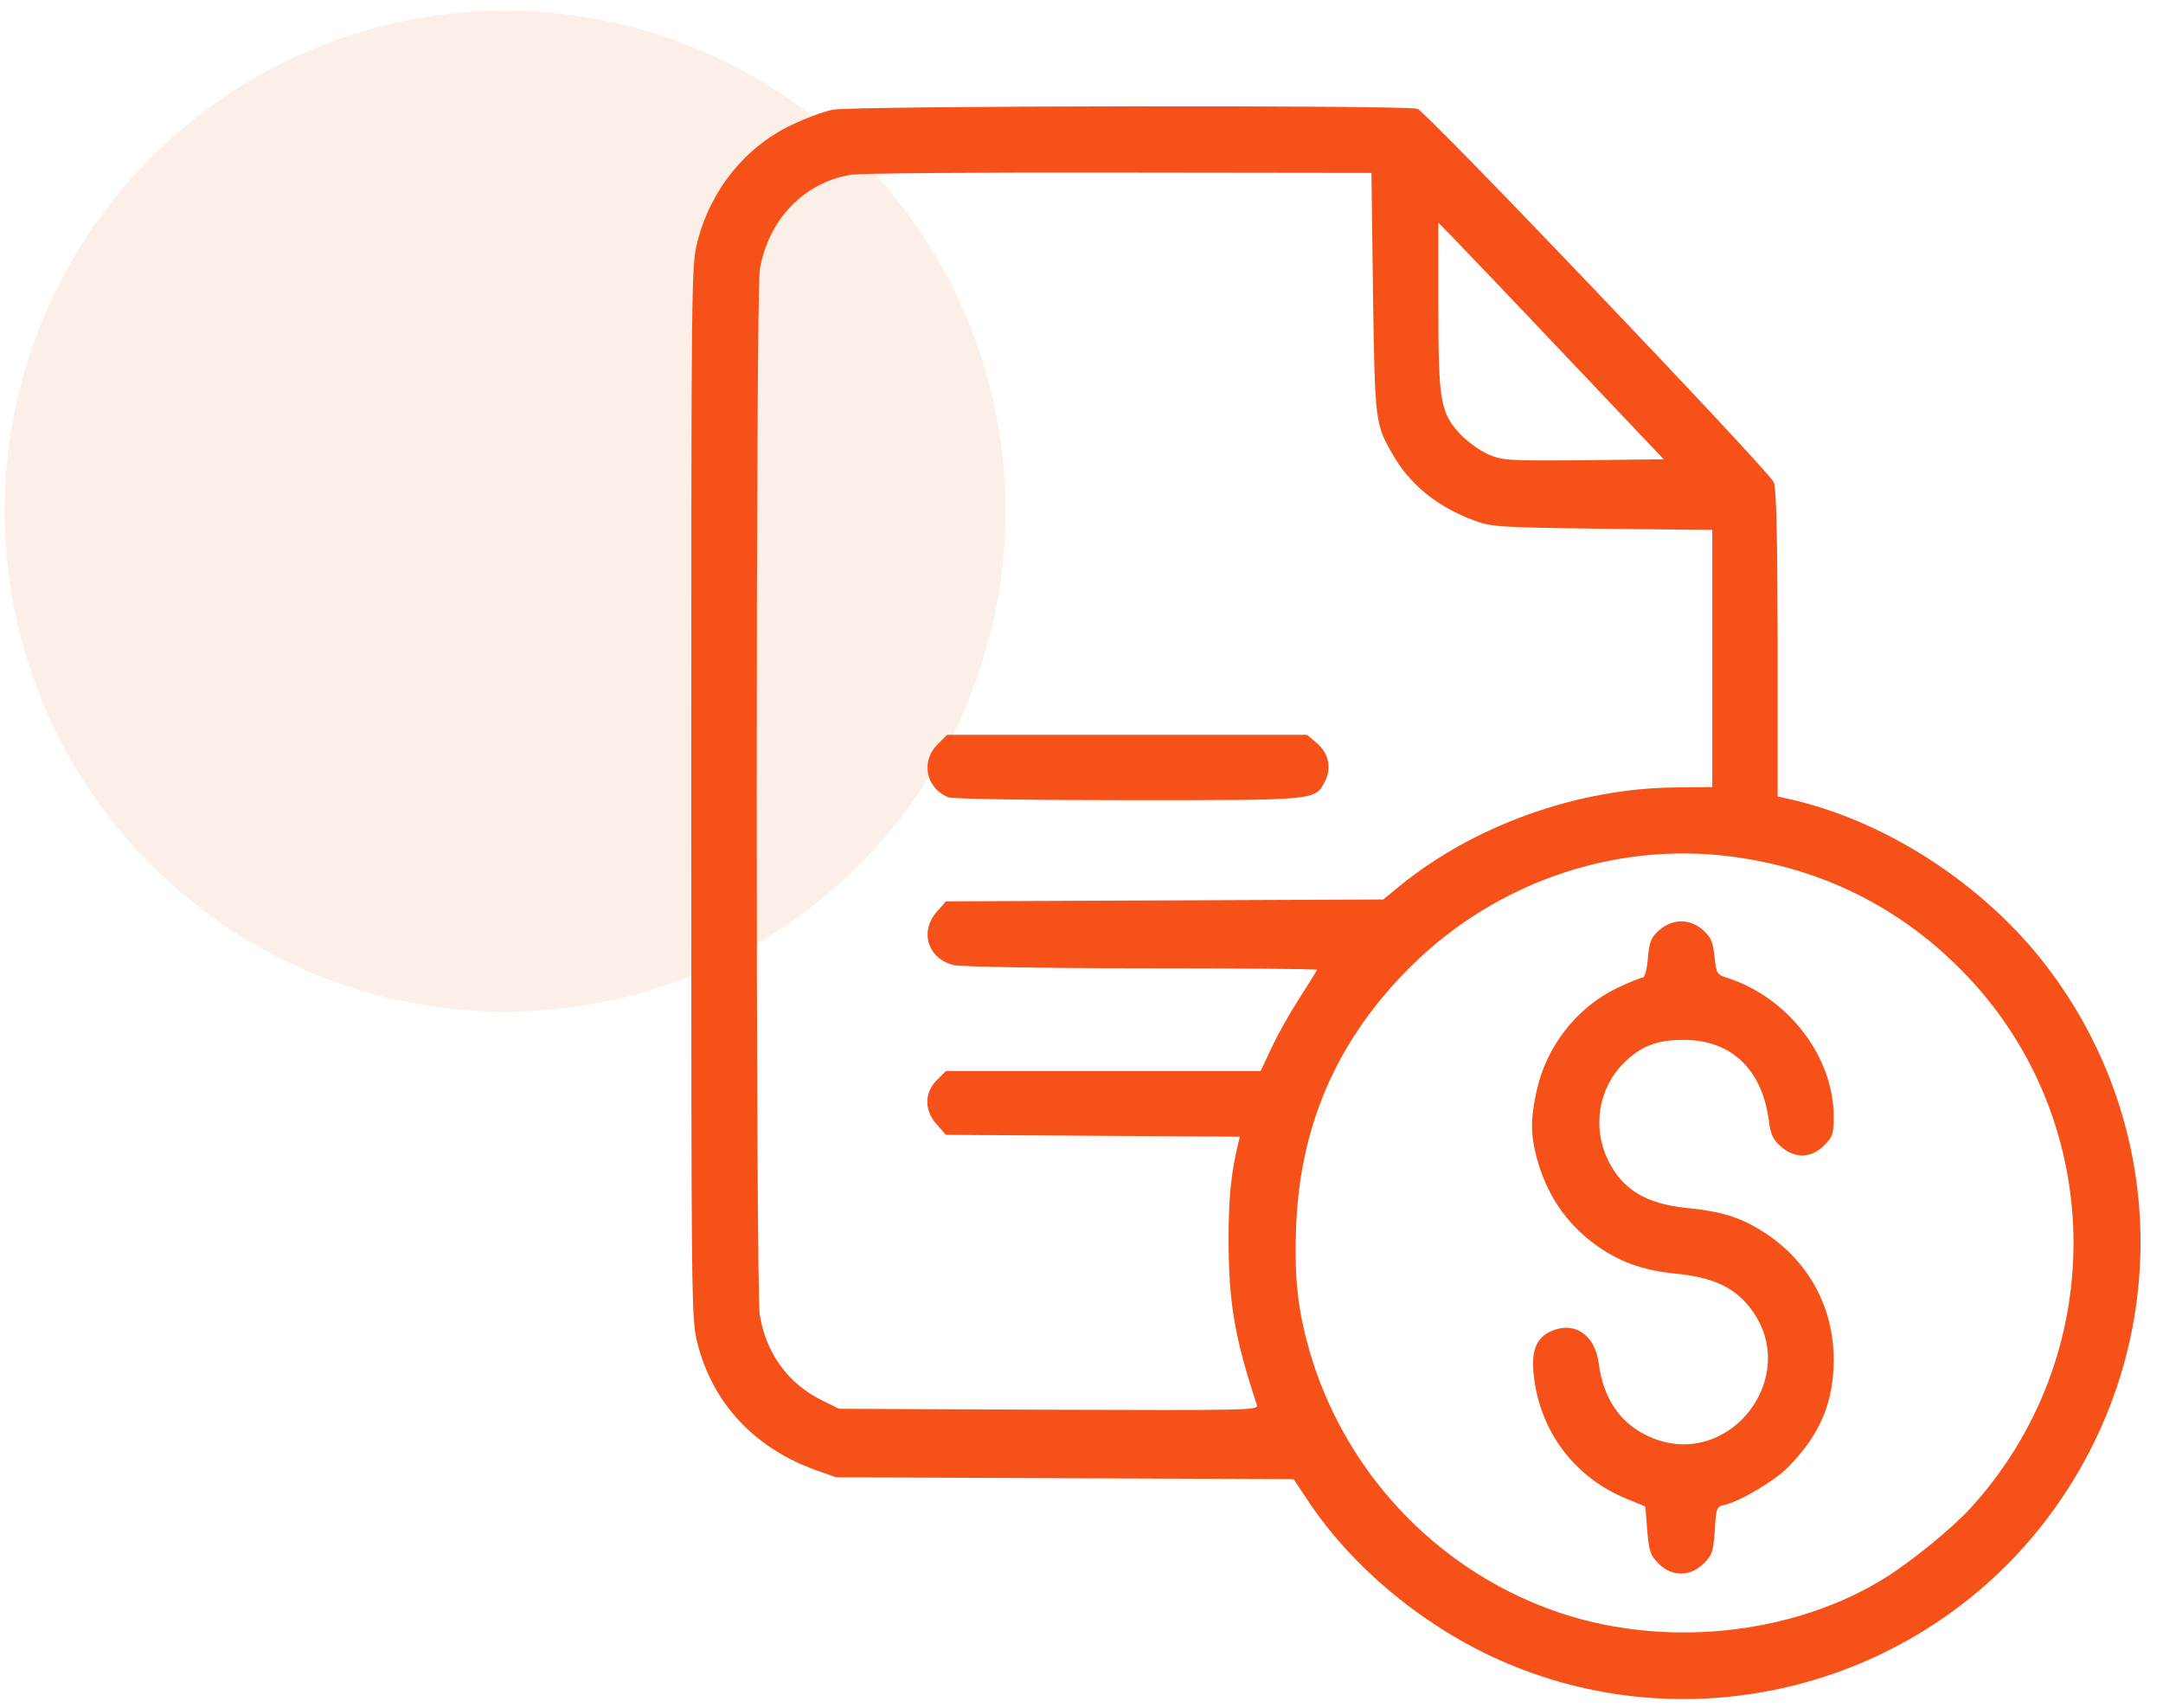 <svg width="76" height="60" viewBox="0 0 76 60" fill="none" xmlns="http://www.w3.org/2000/svg">
<circle opacity="0.6" cx="17.748" cy="17.96" r="17.585" fill="#E9651B" fill-opacity="0.17"/>
<path d="M29.266 3.855C28.97 3.909 28.314 4.15 27.811 4.391C26.17 5.178 24.978 6.666 24.508 8.481C24.289 9.324 24.289 9.706 24.289 27.841C24.289 45.975 24.289 46.358 24.508 47.2C25.044 49.311 26.509 50.875 28.664 51.652L29.375 51.903L37.414 51.936L45.453 51.969L46.022 52.822C47.673 55.272 50.386 57.427 53.252 58.564C59.934 61.233 67.645 59.067 71.977 53.292C76.231 47.616 76.297 39.938 72.119 34.228C69.975 31.275 66.486 28.934 63.041 28.114L62.461 27.983V22.613C62.45 18.664 62.417 17.155 62.319 16.936C62.133 16.52 50.145 3.953 49.806 3.822C49.456 3.691 29.998 3.713 29.266 3.855ZM48.242 10.286C48.308 14.803 48.319 14.902 48.92 15.941C49.533 17.023 50.484 17.8 51.808 18.292C52.409 18.511 52.694 18.533 56.314 18.577L60.164 18.62V23.138V27.655L58.906 27.666C55.428 27.688 51.742 29.011 49.106 31.188L48.603 31.603L40.925 31.636L33.236 31.669L32.919 32.03C32.295 32.73 32.602 33.703 33.531 33.911C33.772 33.966 36.736 34.02 40.127 34.02C43.506 34.02 46.273 34.042 46.273 34.075C46.273 34.097 45.989 34.556 45.65 35.081C45.311 35.606 44.862 36.405 44.666 36.842L44.294 37.63H38.77H33.236L32.919 37.947C32.47 38.395 32.47 39.019 32.919 39.511L33.236 39.872L38.398 39.905L43.561 39.938L43.506 40.178C43.255 41.206 43.167 42.081 43.167 43.591C43.178 45.789 43.375 46.981 44.163 49.366C44.217 49.552 43.867 49.552 36.856 49.53L29.484 49.497L28.883 49.202C27.691 48.611 26.914 47.55 26.695 46.194C26.553 45.341 26.553 10.341 26.695 9.488C26.98 7.738 28.238 6.414 29.889 6.141C30.206 6.086 34.461 6.053 39.328 6.064L48.188 6.075L48.242 10.286ZM55.034 12.528L58.458 16.138L55.647 16.17C52.978 16.192 52.803 16.181 52.289 15.963C51.994 15.831 51.556 15.514 51.316 15.263C50.605 14.497 50.539 14.092 50.539 10.735V7.825L51.075 8.372C51.37 8.678 53.153 10.538 55.034 12.528ZM60.831 30.094C64.047 30.509 66.847 31.92 69.078 34.25C74.077 39.478 74.12 47.703 69.177 53.052C68.564 53.708 67.241 54.791 66.344 55.37C63.019 57.492 58.305 57.963 54.455 56.541C50.375 55.042 47.225 51.652 46.011 47.463C45.595 45.997 45.475 44.903 45.541 43.109C45.672 39.642 46.897 36.744 49.281 34.25C52.289 31.089 56.598 29.547 60.831 30.094Z" fill="#F55118"/>
<path d="M32.941 26.156C32.339 26.758 32.536 27.71 33.334 28.016C33.487 28.07 36.156 28.114 39.667 28.114C46.35 28.114 46.197 28.125 46.558 27.447C46.798 26.977 46.678 26.452 46.263 26.102L45.923 25.817H39.602H33.28L32.941 26.156Z" fill="#F55118"/>
<path d="M58.294 32.686C58.01 32.938 57.955 33.08 57.9 33.67C57.867 34.064 57.791 34.349 57.714 34.349C57.648 34.349 57.233 34.513 56.806 34.721C55.395 35.399 54.313 36.788 53.984 38.363C53.777 39.314 53.777 39.839 53.984 40.638C54.324 41.928 55.002 42.956 56.03 43.711C56.861 44.324 57.692 44.63 58.885 44.75C60.099 44.87 60.82 45.177 61.367 45.8C63.5 48.228 60.711 51.86 57.824 50.416C56.894 49.956 56.325 49.092 56.172 47.889C56.041 46.905 55.341 46.424 54.542 46.752C53.941 47.003 53.766 47.506 53.919 48.545C54.203 50.427 55.406 51.958 57.178 52.669L57.813 52.931L57.878 53.774C57.944 54.506 57.988 54.649 58.283 54.944C58.753 55.403 59.388 55.403 59.858 54.933C60.164 54.638 60.197 54.517 60.252 53.774C60.295 52.986 60.317 52.931 60.591 52.877C61.17 52.735 62.363 52.024 62.844 51.531C63.959 50.383 64.419 49.289 64.43 47.791C64.43 45.931 63.555 44.313 61.98 43.295C61.181 42.781 60.503 42.563 59.278 42.442C57.845 42.3 57.003 41.797 56.5 40.758C55.942 39.62 56.161 38.242 57.047 37.356C57.648 36.755 58.206 36.536 59.158 36.536C60.809 36.536 61.892 37.542 62.144 39.325C62.209 39.861 62.297 40.036 62.57 40.277C63.052 40.714 63.642 40.703 64.091 40.244C64.397 39.938 64.43 39.839 64.43 39.238C64.43 37.127 62.833 35.049 60.7 34.36C60.317 34.239 60.306 34.206 60.241 33.605C60.186 33.091 60.12 32.927 59.836 32.675C59.377 32.27 58.764 32.27 58.294 32.686Z" fill="#F55118"/>
</svg>

